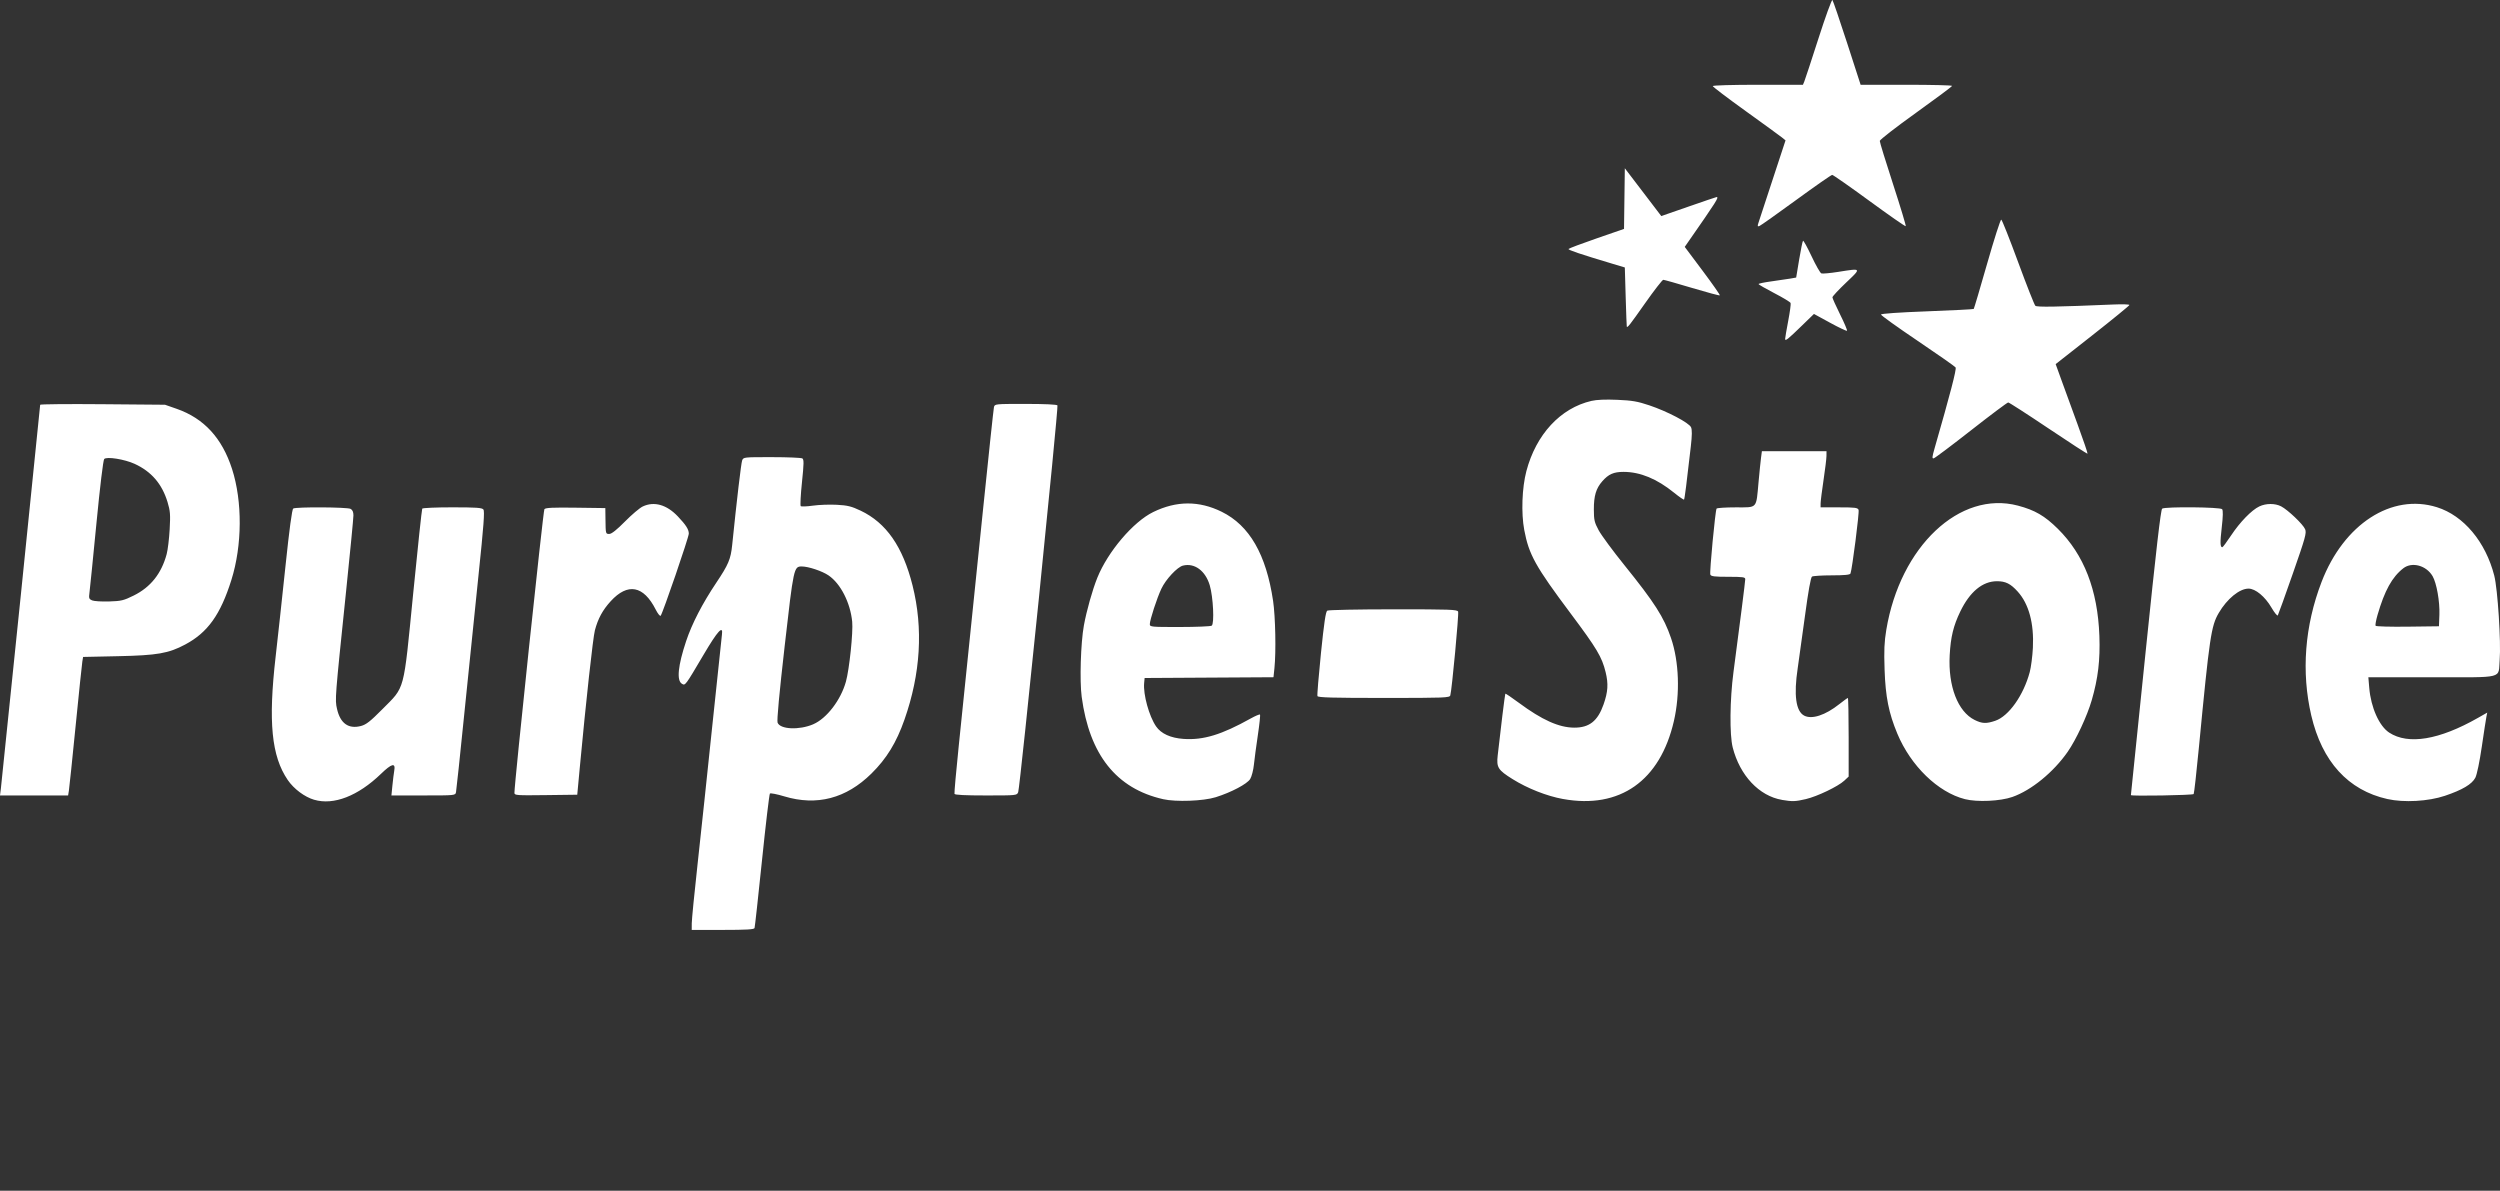 <?xml version="1.0" encoding="UTF-8" standalone="no"?>
<!-- Created with Inkscape (http://www.inkscape.org/) -->

<svg
   width="755.828"
   height="360"
   viewBox="0 0 199.98 95.25"
   version="1.1"
   id="svg1"
   sodipodi:docname="logomain.svg"
   inkscape:version="1.4.2 (ebf0e940d0, 2025-05-08)"
   xmlns:inkscape="http://www.inkscape.org/namespaces/inkscape"
   xmlns:sodipodi="http://sodipodi.sourceforge.net/DTD/sodipodi-0.dtd"
   xmlns="http://www.w3.org/2000/svg"
   xmlns:svg="http://www.w3.org/2000/svg">
  <rect x="0" y="0" width="199.98" height="95.25" fill="#333333" stroke="none"/>
  <sodipodi:namedview
     id="namedview1"
     pagecolor="#7d7d7d"
     bordercolor="#000000"
     borderopacity="0.25"
     inkscape:showpageshadow="2"
     inkscape:pageopacity="0.0"
     inkscape:pagecheckerboard="0"
     inkscape:deskcolor="#6b6b6b"
     inkscape:zoom="1.4576407"
     inkscape:cx="498.06513"
     inkscape:cy="267.89867"
     inkscape:window-width="1920"
     inkscape:window-height="1017"
     inkscape:window-x="0"
     inkscape:window-y="0"
     inkscape:window-maximized="1"
     inkscape:current-layer="svg1" />
  <defs
     id="defs1" />
  <path
     style="fill:#ffffff;fill-opacity:1;stroke-width:0.265;stroke:none;stroke-dasharray:none;vector-effect:non-scaling-stroke;-inkscape-stroke:hairline"
     d="m 55.335,73.862 c 0,-0.288 0.21,-2.429 0.467,-4.757 0.257,-2.328 0.788,-7.318 1.18,-11.088 0.392,-3.77 0.737,-7.031 0.767,-7.247 0.112,-0.804 -0.338,-0.314 -1.464,1.595 -1.483,2.512 -1.468,2.492 -1.737,2.331 -0.436,-0.26 -0.319,-1.443 0.337,-3.413 0.465,-1.395 1.3,-3.01 2.419,-4.681 0.964,-1.438 1.15,-1.881 1.264,-3.004 0.362,-3.55 0.715,-6.547 0.797,-6.766 0.099,-0.263 0.123,-0.266 2.378,-0.264 1.253,9e-4 2.35,0.047 2.437,0.102 0.132,0.084 0.127,0.401 -0.03,1.913 -0.104,0.997 -0.148,1.852 -0.099,1.901 0.049,0.049 0.488,0.033 0.975,-0.036 0.487,-0.069 1.35,-0.1 1.916,-0.069 0.862,0.047 1.172,0.124 1.899,0.469 2.057,0.977 3.377,2.88 4.156,5.989 0.862,3.442 0.645,7.048 -0.647,10.728 -0.645,1.838 -1.427,3.115 -2.643,4.314 -2.022,1.996 -4.371,2.609 -6.976,1.823 -0.579,-0.175 -1.094,-0.276 -1.145,-0.224 -0.05,0.051 -0.336,2.46 -0.634,5.353 -0.298,2.893 -0.566,5.326 -0.595,5.407 -0.04,0.112 -0.657,0.148 -2.539,0.148 h -2.486 z m 9.714,-15.927 c 1.077,-0.461 2.207,-1.933 2.618,-3.41 0.274,-0.985 0.586,-3.968 0.502,-4.798 -0.155,-1.527 -0.924,-3.034 -1.887,-3.696 -0.504,-0.347 -1.616,-0.719 -2.148,-0.719 -0.632,0 -0.652,0.09 -1.366,6.36 -0.432,3.791 -0.633,5.962 -0.568,6.133 0.206,0.542 1.726,0.612 2.85,0.131 z M 25.138,63.978 c -0.773,-0.226 -1.636,-0.872 -2.124,-1.589 -1.298,-1.906 -1.566,-4.639 -0.965,-9.869 0.168,-1.463 0.52,-4.704 0.783,-7.204 0.317,-3.014 0.527,-4.576 0.624,-4.637 0.221,-0.14 4.319,-0.117 4.586,0.026 0.157,0.084 0.229,0.248 0.229,0.523 0,0.22 -0.264,2.944 -0.586,6.053 -0.894,8.63 -0.897,8.666 -0.729,9.418 0.262,1.169 0.922,1.639 1.927,1.371 0.409,-0.109 0.745,-0.373 1.699,-1.336 1.837,-1.853 1.679,-1.263 2.465,-9.222 0.365,-3.697 0.693,-6.769 0.728,-6.826 0.035,-0.057 1.118,-0.104 2.406,-0.104 1.902,0 2.369,0.032 2.485,0.171 0.112,0.135 0.028,1.261 -0.393,5.289 -0.294,2.815 -0.806,7.804 -1.137,11.086 -0.331,3.283 -0.628,6.088 -0.659,6.235 -0.057,0.266 -0.057,0.266 -2.612,0.266 h -2.555 l 0.079,-0.798 c 0.043,-0.439 0.11,-0.97 0.147,-1.181 0.118,-0.659 -0.197,-0.584 -1.064,0.254 -1.83,1.768 -3.782,2.526 -5.334,2.072 z m 67.901,-0.051 C 89.299,63.081 87.145,60.372 86.526,55.738 c -0.17,-1.276 -0.077,-4.312 0.175,-5.701 0.215,-1.183 0.684,-2.849 1.076,-3.822 0.843,-2.09 2.873,-4.477 4.472,-5.257 1.86,-0.907 3.661,-0.914 5.476,-0.021 2.222,1.093 3.56,3.414 4.112,7.13 0.187,1.261 0.243,4.079 0.107,5.381 l -0.076,0.725 -5.154,0.031 -5.154,0.031 -0.038,0.403 c -0.086,0.907 0.394,2.653 0.954,3.467 0.401,0.583 1.165,0.931 2.2,1.002 1.585,0.109 3.041,-0.335 5.367,-1.633 0.375,-0.209 0.71,-0.351 0.746,-0.315 0.036,0.036 -0.041,0.775 -0.171,1.643 -0.13,0.868 -0.272,1.933 -0.316,2.366 -0.044,0.433 -0.177,0.948 -0.297,1.145 -0.24,0.395 -1.513,1.068 -2.756,1.457 -0.989,0.31 -3.177,0.391 -4.211,0.158 z m 3.887,-13.878 c 0.224,-0.142 0.12,-2.305 -0.156,-3.232 -0.347,-1.165 -1.22,-1.806 -2.145,-1.573 -0.453,0.114 -1.371,1.096 -1.724,1.847 -0.358,0.759 -0.925,2.499 -0.925,2.836 0,0.221 0.099,0.23 2.393,0.228 1.316,-8.9e-4 2.467,-0.049 2.557,-0.106 z m 28.107,13.866 c -1.295,-0.234 -2.842,-0.844 -4.044,-1.595 -1.162,-0.726 -1.291,-0.93 -1.186,-1.882 0.207,-1.89 0.58,-4.911 0.611,-4.95 0.02,-0.025 0.503,0.301 1.074,0.724 1.86,1.378 3.211,1.986 4.428,1.994 1.211,0.008 1.888,-0.525 2.355,-1.854 0.356,-1.013 0.396,-1.651 0.164,-2.593 -0.298,-1.212 -0.696,-1.879 -2.792,-4.681 -2.828,-3.78 -3.345,-4.711 -3.715,-6.684 -0.254,-1.35 -0.18,-3.38 0.17,-4.708 0.775,-2.937 2.725,-5.041 5.204,-5.617 0.421,-0.098 1.128,-0.127 2.069,-0.087 1.187,0.051 1.62,0.126 2.552,0.438 1.447,0.485 3.183,1.396 3.347,1.758 0.089,0.195 0.084,0.638 -0.018,1.537 -0.333,2.939 -0.494,4.198 -0.543,4.247 -0.029,0.029 -0.385,-0.217 -0.791,-0.545 -1.383,-1.119 -2.709,-1.667 -4.04,-1.67 -0.794,-0.002 -1.206,0.179 -1.707,0.751 -0.501,0.571 -0.678,1.163 -0.675,2.262 0.002,0.838 0.046,1.027 0.386,1.659 0.211,0.392 1.132,1.642 2.047,2.777 2.432,3.017 3.165,4.163 3.74,5.846 0.644,1.884 0.733,4.451 0.23,6.636 -1.102,4.788 -4.327,7.057 -8.867,6.236 z m 17.513,0.068 c -1.826,-0.309 -3.37,-1.949 -3.942,-4.189 -0.26,-1.018 -0.232,-3.829 0.06,-6.032 0.529,-3.997 0.942,-7.258 0.942,-7.435 0,-0.162 -0.194,-0.188 -1.363,-0.188 -1.107,0 -1.376,-0.034 -1.431,-0.178 -0.072,-0.188 0.394,-5.104 0.5,-5.276 0.034,-0.055 0.725,-0.101 1.535,-0.101 1.76,0 1.626,0.147 1.822,-2.009 0.074,-0.813 0.165,-1.703 0.202,-1.98 l 0.067,-0.502 h 2.584 2.584 l -0.003,0.384 c -0.001,0.211 -0.107,1.076 -0.234,1.921 -0.127,0.845 -0.232,1.683 -0.234,1.861 l -0.003,0.325 h 1.481 c 1.295,0 1.491,0.026 1.56,0.204 0.069,0.18 -0.507,4.703 -0.648,5.085 -0.039,0.107 -0.451,0.148 -1.49,0.15 -0.789,9e-4 -1.504,0.046 -1.589,0.099 -0.1,0.063 -0.296,1.159 -0.56,3.125 -0.224,1.665 -0.487,3.561 -0.585,4.214 -0.321,2.136 -0.146,3.426 0.513,3.779 0.613,0.328 1.695,-0.024 2.821,-0.919 0.339,-0.27 0.645,-0.49 0.68,-0.49 0.034,0 0.063,1.415 0.063,3.144 v 3.144 l -0.353,0.33 c -0.494,0.461 -2.159,1.259 -3.075,1.473 -0.834,0.195 -1.077,0.203 -1.906,0.063 z m 14.628,-0.06 c -2.147,-0.542 -4.329,-2.658 -5.404,-5.24 -0.687,-1.651 -0.944,-2.942 -1.018,-5.111 -0.053,-1.552 -0.024,-2.22 0.137,-3.191 1.109,-6.669 5.876,-11.166 10.532,-9.935 1.352,0.357 2.14,0.815 3.189,1.852 2.094,2.07 3.192,4.902 3.324,8.569 0.069,1.937 -0.103,3.387 -0.611,5.141 -0.367,1.266 -1.247,3.156 -1.921,4.125 -1.138,1.637 -2.909,3.084 -4.429,3.617 -0.966,0.339 -2.811,0.424 -3.799,0.174 z m 2.435,-6.269 c 1.078,-0.367 2.257,-2.034 2.754,-3.893 0.104,-0.39 0.218,-1.268 0.252,-1.95 0.097,-1.948 -0.323,-3.503 -1.215,-4.489 -0.57,-0.631 -0.966,-0.829 -1.658,-0.829 -1.152,0 -2.17,0.84 -2.935,2.423 -0.55,1.139 -0.767,2.031 -0.847,3.487 -0.136,2.484 0.648,4.521 1.995,5.188 0.6,0.297 0.931,0.31 1.653,0.064 z m 31.362,6.262 c -3.139,-0.702 -5.227,-2.995 -6.087,-6.682 -0.81,-3.477 -0.526,-7.17 0.823,-10.684 1.779,-4.632 5.608,-7.112 9.23,-5.976 2.135,0.67 3.892,2.766 4.584,5.472 0.276,1.079 0.549,5.347 0.432,6.755 -0.127,1.525 0.469,1.373 -5.409,1.373 h -5.095 l 0.073,0.857 c 0.132,1.562 0.796,3.049 1.594,3.571 1.523,0.997 4,0.587 7.095,-1.174 l 0.749,-0.426 -0.067,0.33 c -0.037,0.181 -0.203,1.26 -0.369,2.398 -0.177,1.212 -0.391,2.239 -0.516,2.48 -0.269,0.52 -1.037,0.976 -2.431,1.446 -1.33,0.448 -3.274,0.558 -4.606,0.26 z m 4.161,-14.751 c 0.039,-1.048 -0.223,-2.526 -0.545,-3.078 -0.501,-0.858 -1.648,-1.167 -2.34,-0.63 -0.898,0.698 -1.498,1.784 -2.065,3.741 -0.12,0.416 -0.19,0.802 -0.155,0.859 0.035,0.057 1.19,0.089 2.567,0.072 l 2.503,-0.032 z M 0.071,63.069 C 0.149,62.457 3.213,32.524 3.213,32.379 c 0,-0.049 2.247,-0.07 4.994,-0.046 l 4.994,0.043 0.933,0.326 c 2.181,0.762 3.629,2.336 4.427,4.808 0.839,2.599 0.818,6.113 -0.053,8.885 -0.872,2.775 -1.892,4.201 -3.69,5.159 -1.338,0.713 -2.232,0.869 -5.367,0.936 l -2.804,0.06 -0.061,0.369 c -0.034,0.203 -0.275,2.523 -0.537,5.156 -0.262,2.633 -0.504,4.96 -0.538,5.171 L 5.448,63.63 H 2.724 0 Z M 10.696,47.638 c 1.351,-0.668 2.219,-1.758 2.636,-3.313 0.09,-0.336 0.198,-1.227 0.24,-1.98 0.067,-1.194 0.044,-1.475 -0.172,-2.188 -0.441,-1.451 -1.294,-2.44 -2.634,-3.054 -0.804,-0.368 -2.23,-0.595 -2.43,-0.386 -0.082,0.086 -0.333,2.164 -0.624,5.166 -0.268,2.763 -0.518,5.249 -0.555,5.524 -0.061,0.447 -0.038,0.514 0.211,0.62 0.154,0.065 0.765,0.103 1.359,0.085 0.973,-0.03 1.168,-0.077 1.97,-0.474 z m 30.454,15.788 c -0.01,-0.71 2.3,-22.575 2.397,-22.697 0.092,-0.114 0.686,-0.143 2.497,-0.118 l 2.377,0.032 0.012,0.886 c 0.016,1.199 0.012,1.182 0.313,1.181 0.177,-2.7e-4 0.596,-0.334 1.248,-0.994 0.54,-0.547 1.177,-1.087 1.416,-1.2 0.915,-0.434 1.919,-0.15 2.815,0.796 0.648,0.684 0.874,1.04 0.874,1.375 0,0.293 -2.09,6.39 -2.252,6.568 -0.051,0.057 -0.231,-0.167 -0.398,-0.498 -0.972,-1.919 -2.237,-2.153 -3.597,-0.665 -0.645,0.705 -1.019,1.394 -1.266,2.331 -0.151,0.571 -0.714,5.687 -1.206,10.961 l -0.204,2.187 -2.512,0.032 c -2.335,0.03 -2.512,0.017 -2.514,-0.177 z m 35.201,0.077 c -0.023,-0.07 0.131,-1.812 0.344,-3.871 0.691,-6.692 1.079,-10.462 1.921,-18.694 0.456,-4.453 0.857,-8.216 0.891,-8.362 0.062,-0.265 0.068,-0.266 2.535,-0.266 1.535,0 2.501,0.045 2.546,0.119 0.092,0.15 -2.996,30.572 -3.14,30.935 -0.105,0.264 -0.124,0.266 -2.581,0.266 -1.667,0 -2.489,-0.042 -2.517,-0.128 z m 94.104,0.098 c 8.9e-4,-0.016 0.529,-5.157 1.174,-11.423 0.849,-8.258 1.215,-11.421 1.328,-11.492 0.265,-0.168 4.658,-0.126 4.796,0.045 0.08,0.099 0.07,0.574 -0.03,1.446 -0.141,1.233 -0.131,1.597 0.044,1.597 0.043,0 0.355,-0.42 0.695,-0.933 0.709,-1.071 1.649,-2.04 2.265,-2.332 0.537,-0.255 1.261,-0.257 1.746,-0.005 0.545,0.283 1.757,1.439 1.919,1.83 0.124,0.3 0.024,0.662 -0.985,3.55 -0.618,1.769 -1.158,3.271 -1.2,3.339 -0.042,0.068 -0.27,-0.211 -0.507,-0.618 -0.514,-0.884 -1.283,-1.521 -1.835,-1.521 -0.722,0 -1.718,0.814 -2.38,1.944 -0.613,1.046 -0.738,1.891 -1.588,10.736 -0.192,2.001 -0.382,3.69 -0.421,3.753 -0.059,0.096 -5.025,0.18 -5.019,0.085 z m -65.07,-7.919 c -0.031,-0.081 0.096,-1.629 0.281,-3.439 0.247,-2.412 0.381,-3.319 0.503,-3.396 0.091,-0.058 2.468,-0.106 5.282,-0.107 4.581,-0.002 5.123,0.018 5.188,0.187 0.069,0.18 -0.5,6.262 -0.626,6.696 -0.056,0.193 -0.412,0.207 -5.316,0.207 -4.095,0 -5.268,-0.033 -5.311,-0.148 z m 49.357,-19.789 c 1.265,-4.396 1.779,-6.37 1.69,-6.501 -0.056,-0.083 -1.425,-1.042 -3.041,-2.132 -1.617,-1.09 -2.934,-2.035 -2.926,-2.1 0.008,-0.073 1.429,-0.172 3.689,-0.257 2.022,-0.076 3.7,-0.162 3.728,-0.191 0.029,-0.029 0.511,-1.657 1.071,-3.617 0.56,-1.961 1.069,-3.548 1.131,-3.528 0.062,0.021 0.67,1.551 1.35,3.402 0.681,1.85 1.3,3.421 1.377,3.49 0.13,0.118 1.639,0.093 6.255,-0.102 0.699,-0.03 1.271,-0.013 1.271,0.038 0,0.05 -1.328,1.135 -2.95,2.411 l -2.951,2.319 0.458,1.268 c 0.252,0.698 0.836,2.3 1.298,3.561 0.462,1.261 0.819,2.313 0.794,2.338 -0.025,0.025 -1.434,-0.887 -3.131,-2.027 -1.697,-1.14 -3.144,-2.072 -3.215,-2.072 -0.071,0 -1.403,0.997 -2.958,2.216 -1.555,1.219 -2.905,2.233 -3,2.253 -0.142,0.031 -0.132,-0.1 0.06,-0.768 z m -11.945,-8.787 c 0,-0.083 0.111,-0.731 0.246,-1.439 0.136,-0.708 0.222,-1.352 0.192,-1.429 -0.03,-0.078 -0.619,-0.434 -1.308,-0.791 -0.689,-0.358 -1.254,-0.684 -1.255,-0.726 -8.9e-4,-0.042 0.464,-0.139 1.032,-0.215 0.569,-0.076 1.246,-0.176 1.505,-0.222 l 0.471,-0.084 0.238,-1.436 c 0.131,-0.79 0.27,-1.467 0.309,-1.505 0.039,-0.038 0.346,0.519 0.684,1.238 0.337,0.719 0.689,1.336 0.783,1.372 0.093,0.036 0.705,-0.02 1.36,-0.123 1.879,-0.298 1.863,-0.32 0.619,0.861 -0.601,0.571 -1.093,1.1 -1.093,1.175 0,0.075 0.277,0.693 0.615,1.374 0.339,0.681 0.587,1.266 0.551,1.302 -0.035,0.035 -0.645,-0.253 -1.354,-0.641 l -1.29,-0.705 -0.946,0.919 c -1.161,1.129 -1.359,1.286 -1.359,1.078 z m -12.667,-0.971 c -0.011,-0.016 -0.051,-1.089 -0.089,-2.385 l -0.068,-2.355 -0.946,-0.284 c -2.649,-0.794 -3.605,-1.116 -3.555,-1.196 0.03,-0.048 1.04,-0.429 2.246,-0.846 l 2.191,-0.758 0.032,-2.426 0.032,-2.426 1.458,1.912 1.458,1.912 2.186,-0.76 c 1.202,-0.418 2.208,-0.76 2.235,-0.76 0.214,0 0.042,0.272 -2.329,3.677 l -0.215,0.309 1.431,1.911 c 0.787,1.051 1.406,1.936 1.375,1.966 -0.031,0.031 -1.031,-0.237 -2.222,-0.594 -1.192,-0.358 -2.227,-0.65 -2.301,-0.65 -0.074,0 -0.734,0.851 -1.466,1.891 -1.218,1.73 -1.391,1.951 -1.454,1.861 z m 10.535,-8.321 c 0.06,-0.185 0.571,-1.743 1.136,-3.461 l 1.027,-3.125 -0.281,-0.228 c -0.155,-0.125 -1.464,-1.078 -2.911,-2.118 -1.446,-1.04 -2.63,-1.938 -2.63,-1.996 0,-0.06 1.571,-0.105 3.607,-0.105 h 3.607 l 0.111,-0.266 c 0.061,-0.146 0.57,-1.694 1.131,-3.44 0.561,-1.746 1.063,-3.129 1.116,-3.073 0.052,0.056 0.582,1.604 1.176,3.44 l 1.08,3.339 h 3.659 c 2.012,0 3.658,0.04 3.657,0.089 -10e-4,0.049 -1.302,1.019 -2.89,2.157 -1.588,1.138 -2.89,2.148 -2.894,2.246 -0.003,0.098 0.476,1.659 1.066,3.469 0.589,1.811 1.044,3.319 1.011,3.352 -0.033,0.033 -1.34,-0.877 -2.905,-2.022 -1.565,-1.145 -2.905,-2.082 -2.978,-2.082 -0.073,0 -1.371,0.904 -2.884,2.009 -1.513,1.105 -2.834,2.041 -2.936,2.08 -0.156,0.06 -0.168,0.018 -0.076,-0.266 z"
     id="path1" />
</svg>
